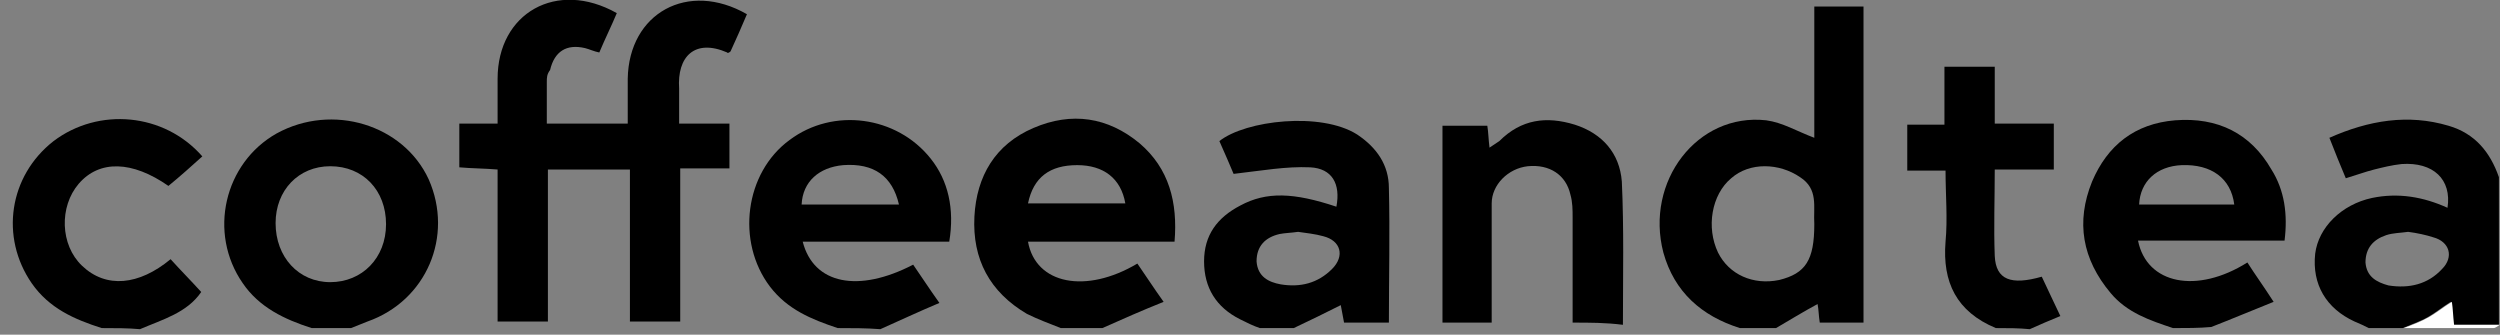 <?xml version="1.0" encoding="utf-8"?>
<!-- Generator: Adobe Illustrator 25.2.1, SVG Export Plug-In . SVG Version: 6.00 Build 0)  -->
<svg version="1.1" id="레이어_1" xmlns="http://www.w3.org/2000/svg" xmlns:xlink="http://www.w3.org/1999/xlink" x="0px"
	 y="0px" viewBox="0 0 228.6 30.6" style="enable-background:new 0 0 228.6 30.6;" xml:space="preserve">
<rect x="0" y="0" width="228.6" height="30.6" fill="#808080" stroke="none"/>
<style type="text/css">
	.st0{fill:#FFFFFF;}
</style>
<g>
	<path d="M159.1,30c-3.5-1.1-6-3.3-7-6.9c-1.7-6.5,3.1-12.8,9.4-12.1c1.5,0.2,2.8,1,4.4,1.6c0-3.9,0-7.9,0-12c1.6,0,3,0,4.5,0
		c0,9.7,0,19.2,0,28.9c-1.4,0-2.6,0-4,0c-0.1-0.6-0.1-1.2-0.2-1.7c-1.3,0.7-2.6,1.5-3.8,2.2C161.3,30,160.2,30,159.1,30z
		 M165.9,20.5c-0.1-1.6,0.4-3.2-1.3-4.3c-1.9-1.3-4.6-1.4-6.3,0.1c-1.8,1.5-2.3,4.5-1.2,6.8c1,2,3.2,3,5.6,2.5
		C165.1,25,165.9,23.8,165.9,20.5z"/>
	<path d="M115.2,30c-0.6-0.2-1.2-0.5-1.8-0.8c-2.2-1.1-3.3-2.9-3.3-5.3c0-2.4,1.2-4,3.3-5.1c2.4-1.3,4.9-1.2,8.8,0.1
		c0.4-2.1-0.4-3.5-2.4-3.6c-2.2-0.1-4.4,0.3-7,0.6c-0.3-0.7-0.8-1.9-1.3-3c2.4-1.9,9.3-2.7,12.6-0.6c1.8,1.2,2.9,2.8,2.9,4.9
		c0.1,4.1,0,8.1,0,12.3c-1.4,0-2.7,0-4.1,0c-0.1-0.5-0.2-1.1-0.3-1.6c-1.4,0.7-2.8,1.4-4.3,2.1C117.4,30,116.3,30,115.2,30z
		 M118.7,21.2c-0.7,0.1-1.2,0.1-1.7,0.2c-1.3,0.3-2.1,1.1-2.1,2.5c0.1,1.4,1.1,1.9,2.2,2.1c1.8,0.3,3.4-0.1,4.7-1.4
		c1.2-1.2,0.8-2.6-0.8-3C120.3,21.4,119.4,21.3,118.7,21.2z"/>
	<path d="M216.6,30c-0.4-0.2-0.8-0.4-1.3-0.6c-2.6-1.2-3.9-3.4-3.6-6.2c0.3-2.4,2.4-4.5,5.2-5.1c2.4-0.5,4.7-0.1,6.9,0.9
		c0.4-2.6-1.3-4.2-4.2-4c-0.9,0.1-1.7,0.3-2.5,0.5c-0.8,0.2-1.6,0.5-2.6,0.8c-0.5-1.2-1-2.4-1.5-3.7c3.6-1.6,7.2-2.2,10.9-1.1
		c2.4,0.7,3.8,2.4,4.6,4.7c0,4.5,0,9,0,13.5c-1.4,0-2.8,0-4.2,0c-0.1-0.8-0.1-1.4-0.2-2.1c-0.8,0.5-1.4,1-2.1,1.4
		c-0.7,0.4-1.6,0.7-2.3,1C218.8,30,217.7,30,216.6,30z M220.2,21.2c-0.7,0.1-1.4,0.1-2,0.3c-1.2,0.4-1.9,1.2-1.9,2.5
		c0.1,1.3,1,1.8,2.1,2.1c1.9,0.3,3.6-0.1,4.9-1.5c1.1-1.1,0.7-2.5-0.8-2.9C221.9,21.5,221,21.3,220.2,21.2z"/>
	<path d="M97,30c-1-0.4-2.1-0.8-3.1-1.3c-3.4-2-5-5-4.8-8.9c0.2-3.7,1.9-6.6,5.4-8.1c3.5-1.5,6.8-1,9.7,1.4c2.7,2.3,3.5,5.4,3.2,9
		c-4.5,0-8.9,0-13.4,0c0.7,3.9,5.3,4.8,10,2c0.7,1,1.4,2.1,2.4,3.5c-2,0.8-3.8,1.6-5.6,2.4C99.6,30,98.3,30,97,30z M94,18.6
		c3,0,5.9,0,8.9,0c-0.4-2.3-2-3.5-4.4-3.5C96,15.1,94.5,16.2,94,18.6z"/>
	<path d="M198.7,30c-2.1-0.7-4.2-1.4-5.7-3.2c-2.6-3.1-3.2-6.5-1.7-10.2c1.4-3.3,3.9-5.3,7.6-5.6c3.9-0.3,6.9,1.2,8.8,4.5
		c1.2,1.9,1.5,4.1,1.2,6.5c-4.5,0-8.9,0-13.4,0c0.8,4,5.4,4.9,10,2c0.7,1.1,1.5,2.2,2.4,3.6c-2,0.8-3.9,1.6-5.7,2.3
		C201.1,30,199.9,30,198.7,30z M204.3,18.7c-0.3-2.4-2.1-3.7-4.8-3.6c-2.3,0.1-3.8,1.5-3.9,3.6C198.5,18.7,201.4,18.7,204.3,18.7z"
		/>
	<path d="M76.6,30c-2.4-0.8-4.6-1.7-6.2-3.8c-3.1-4.1-2.3-10.4,1.8-13.4c4-3,9.8-2.2,12.9,1.7c1.6,2,2.2,4.6,1.7,7.6
		c-4.4,0-8.9,0-13.4,0c1,3.9,5.1,4.7,10.1,2.1c0.7,1,1.4,2.1,2.4,3.5c-1.9,0.8-3.6,1.6-5.4,2.4C79.2,30,77.9,30,76.6,30z M82.2,18.7
		c-0.6-2.6-2.3-3.8-5.1-3.6c-2.2,0.2-3.7,1.5-3.8,3.6C76.3,18.7,79.2,18.7,82.2,18.7z"/>
	<path d="M28.5,30c-2.5-0.8-4.8-1.9-6.3-4.1c-3.2-4.6-1.7-11,3.1-13.7c5.1-2.8,11.6-0.8,13.9,4.2c2.3,5.2-0.2,11.1-5.6,13
		c-0.5,0.2-1,0.4-1.5,0.6C30.8,30,29.7,30,28.5,30z M25.2,20.4c0,3.1,2.1,5.4,5,5.4c2.9,0,5.1-2.2,5.1-5.3c0-3.1-2.1-5.3-5.1-5.3
		C27.3,15.2,25.2,17.4,25.2,20.4z"/>
	<path d="M9.3,30c-2.5-0.8-4.8-1.8-6.4-4.1c-2.9-4.2-2.1-9.8,2-13C9,9.8,15,10.3,18.5,14.3c-1,0.9-2,1.8-3.1,2.7
		c-3.3-2.3-6.3-2.4-8.2-0.2c-1.8,2.1-1.7,5.6,0.3,7.5c2.2,2.1,5.2,1.8,8.1-0.6c0.9,1,1.8,1.9,2.8,3c-1.3,1.9-3.5,2.5-5.6,3.4
		C11.7,30,10.5,30,9.3,30z"/>
	<path d="M182.5,30c-3.6-1.5-4.9-4.2-4.6-7.9c0.2-2.1,0-4.3,0-6.5c-1.2,0-2.3,0-3.5,0c0-1.4,0-2.7,0-4.2c1.1,0,2.2,0,3.4,0
		c0-1.9,0-3.5,0-5.3c1.6,0,3,0,4.6,0c0,1.7,0,3.4,0,5.2c1.9,0,3.6,0,5.4,0c0,1.4,0,2.7,0,4.2c-1.7,0-3.5,0-5.4,0
		c0,2.7-0.1,5.3,0,7.9c0.1,2.2,1.5,2.7,4.3,1.9c0.5,1.1,1.1,2.3,1.7,3.6c-1,0.4-1.9,0.8-2.8,1.2C184.6,30,183.6,30,182.5,30z"/>
	<path class="st0" d="M219.8,30c0.8-0.3,1.6-0.6,2.3-1c0.7-0.4,1.3-0.9,2.1-1.4c0.1,0.7,0.1,1.2,0.2,2.1c1.4,0,2.8,0,4.2,0
		c-0.2,0.1-0.4,0.3-0.6,0.3C225.3,30,222.6,30,219.8,30z"/>
	<path d="M62.1,11.3c1.6,0,3,0,4.6,0c0,1.4,0,2.7,0,4.1c-1.5,0-2.9,0-4.5,0c0,4.8,0,9.3,0,14c-1.6,0-3,0-4.6,0c0-4.6,0-9.2,0-13.9
		c-2.6,0-4.9,0-7.5,0c0,4.6,0,9.2,0,13.9c-1.6,0-3,0-4.6,0c0-4.7,0-9.3,0-13.9c-1.2-0.1-2.4-0.1-3.5-0.2c0-1.4,0-2.6,0-4
		c1.2,0,2.3,0,3.5,0c0-1.5,0-2.8,0-4.1c0-6,5.4-9.1,10.9-6c-0.5,1.2-1.1,2.4-1.6,3.6c-0.5-0.1-0.9-0.3-1.3-0.4
		c-1.7-0.4-2.8,0.3-3.2,2C50,6.8,50,7.1,50,7.5c0,1.2,0,2.4,0,3.8c2.5,0,4.8,0,7.4,0c0-1.3,0-2.7,0-4.1c0.1-6,5.5-9,10.9-5.9
		c-0.5,1.2-1,2.3-1.5,3.4c-0.1,0.1-0.3,0.2-0.3,0.1c-3-1.3-4.6,0.4-4.4,3.3C62.1,9.1,62.1,10.1,62.1,11.3z"/>
	<path d="M143.8,29.5c0-3.3,0-6.4,0-9.6c0-0.7,0-1.4-0.2-2.1c-0.4-1.8-1.9-2.8-3.9-2.6c-1.8,0.2-3.3,1.7-3.3,3.4c0,3.6,0,7.2,0,10.9
		c-1.6,0-3,0-4.5,0c0-6,0-11.9,0-18c1.3,0,2.6,0,4.1,0c0.1,0.6,0.1,1.2,0.2,2c0.3-0.2,0.6-0.4,0.9-0.6c2-2,4.3-2.3,6.9-1.5
		c2.5,0.8,4.1,2.6,4.3,5.2c0.2,4.3,0.1,8.6,0.1,13.1C146.8,29.5,145.4,29.5,143.8,29.5z"/>
</g>
</svg>
